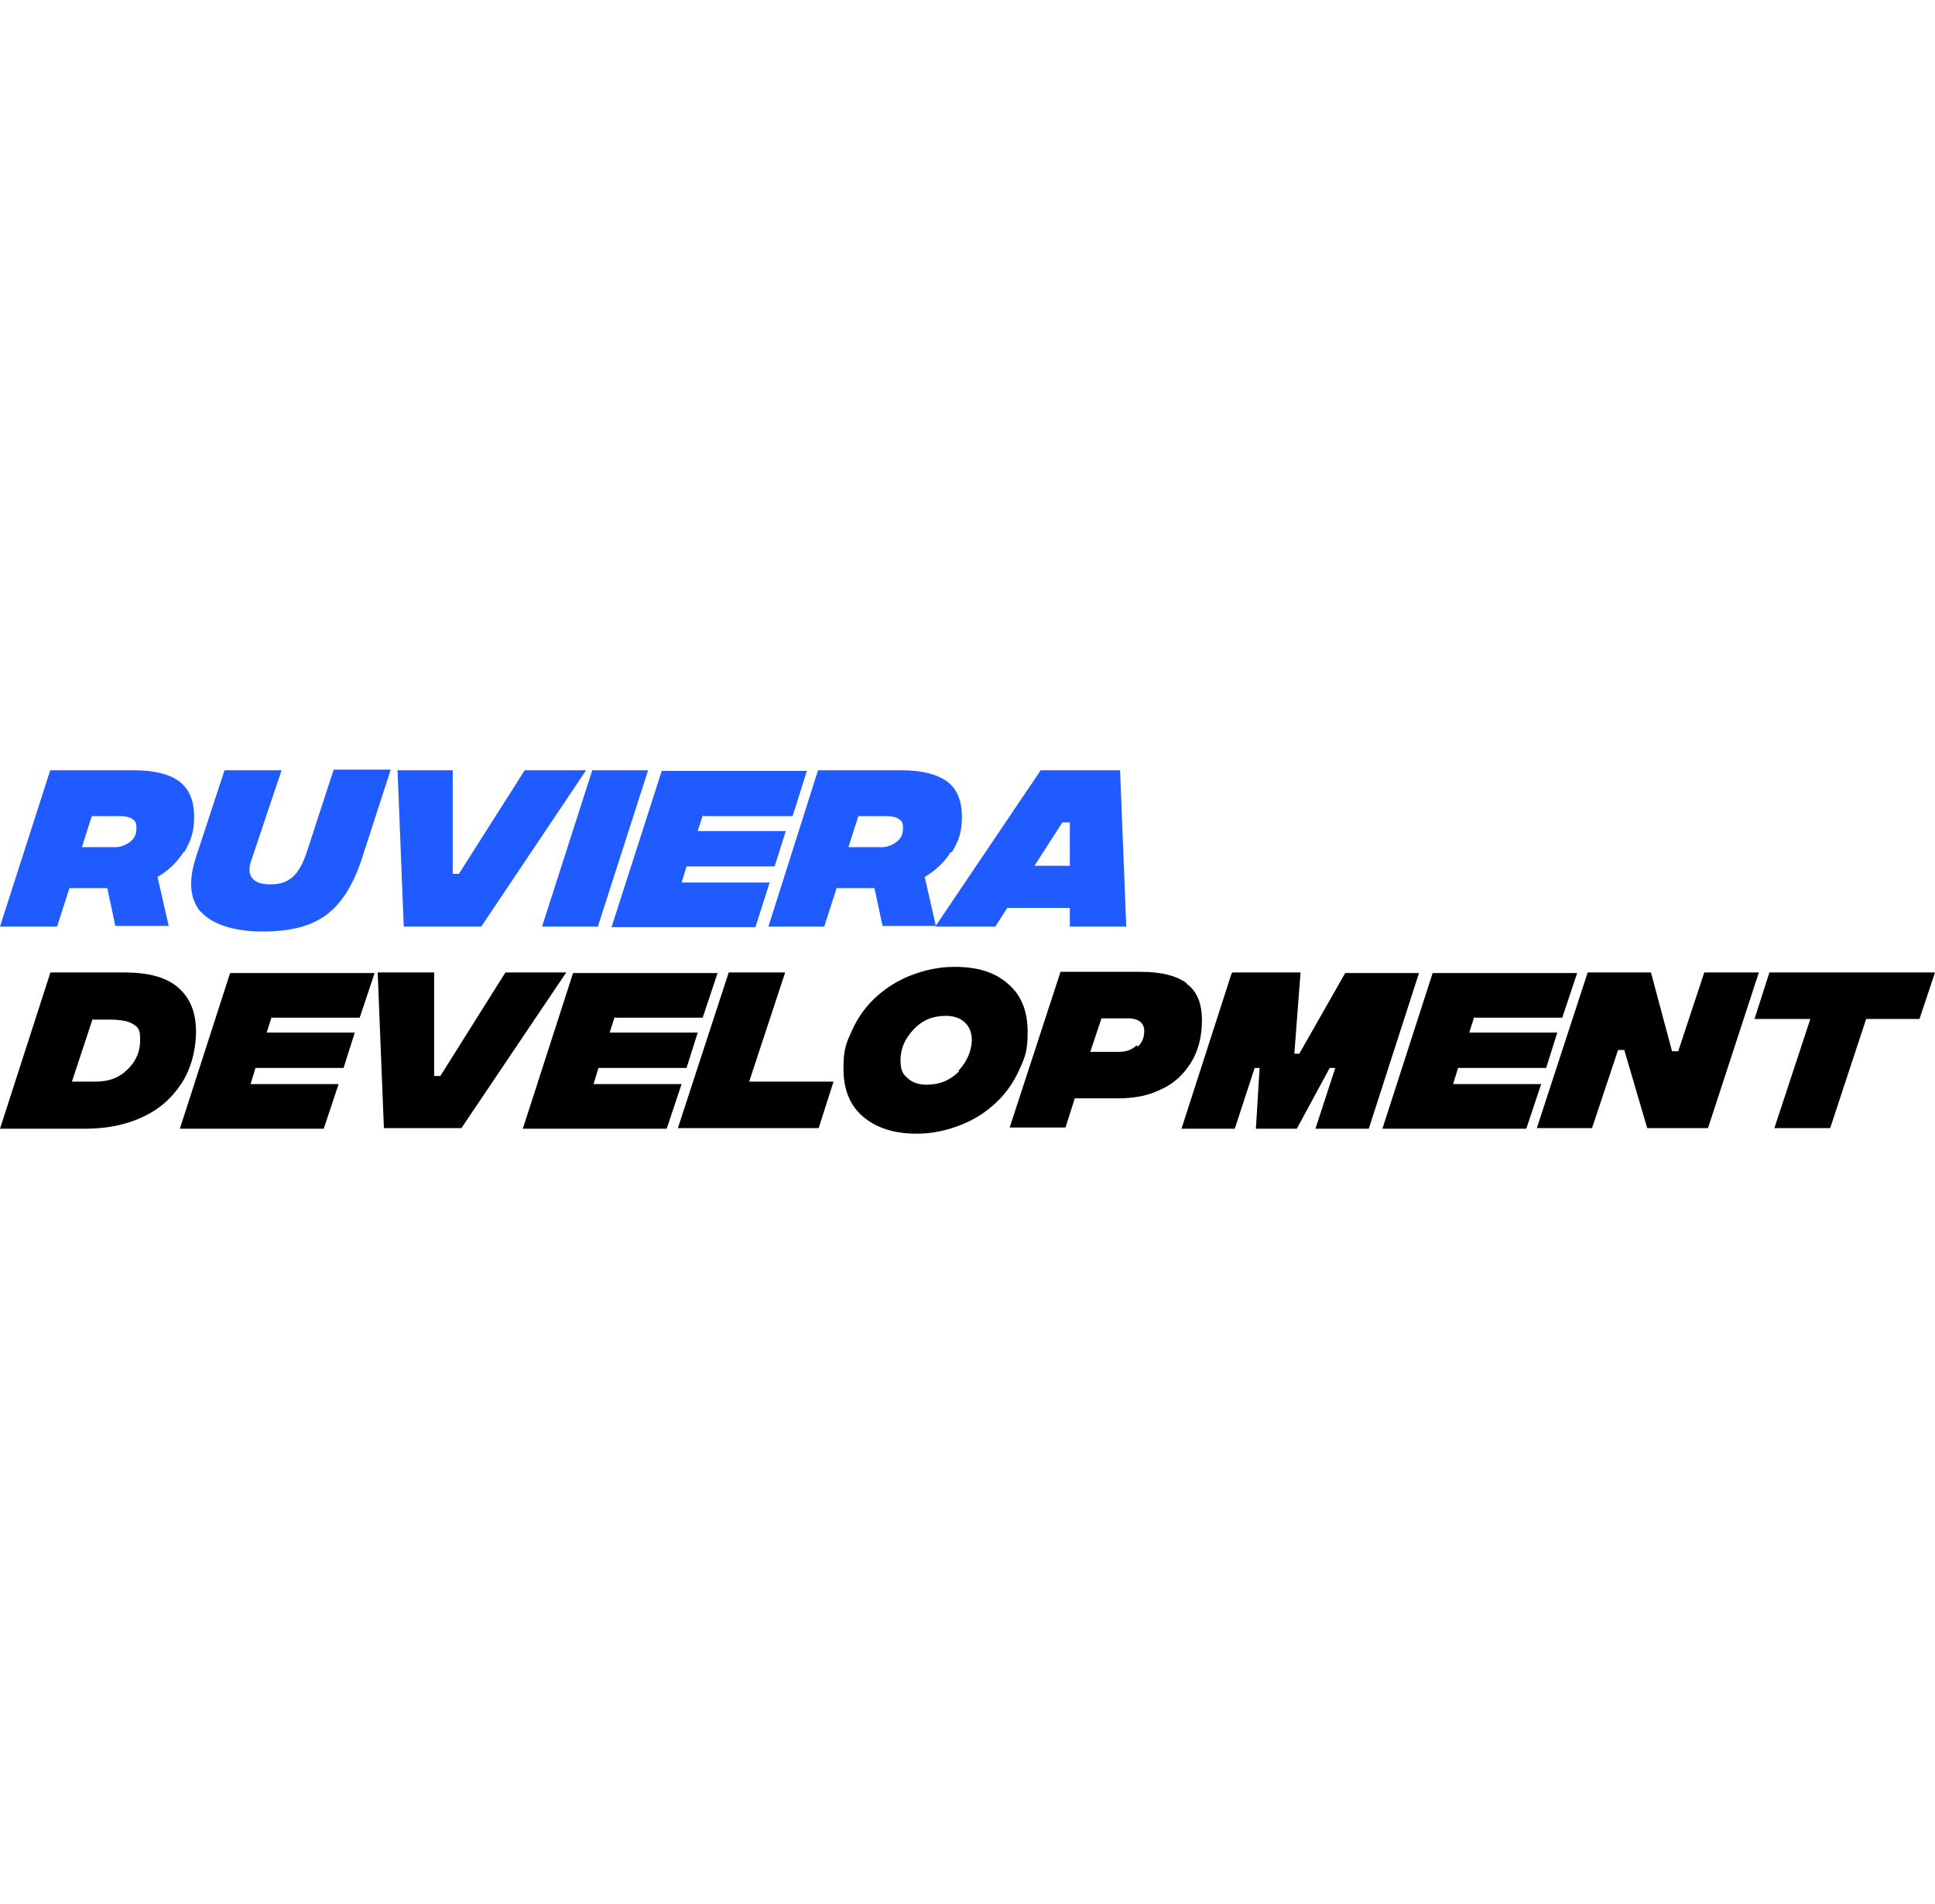 <?xml version="1.0" encoding="UTF-8"?> <svg xmlns="http://www.w3.org/2000/svg" id="Livello_1" width="312" height="307" version="1.1" viewBox="0 0 312 307"><defs><style> .st0 { fill: #1f5bff; } .st1 { fill: #fff; } </style></defs><rect class="st1" width="312" height="307"></rect><g><g><path class="st0" d="M29.6,137.4c-1.1,1.7-2.5,3-4.2,4l1.8,7.9h-8.6l-1.3-6.1h-6.1l-2,6.2H0l8.1-25.2h13.4c3.3,0,5.8.6,7.4,1.8,1.6,1.2,2.4,3.1,2.4,5.7s-.6,4-1.6,5.7ZM13.2,136.6h5.4c.8,0,1.6-.3,2.3-.8s1.1-1.2,1.1-2.2-.2-1.2-.6-1.5-1.1-.5-2-.5h-4.6l-1.6,5Z"></path><path class="st0" d="M32.4,147.1c-1.8-2.1-2.1-5.1-.7-9.2l4.5-13.7h9.2l-4.8,14.3c-.5,1.3-.5,2.3,0,3s1.4,1.1,3,1.1,2.7-.4,3.6-1.2,1.6-2.1,2.2-3.8l4.4-13.5h9.2l-4.7,14.5c-1.4,4.2-3.3,7.2-5.8,9-2.5,1.8-5.8,2.6-10.2,2.6s-8.1-1.1-9.9-3.2Z"></path><path class="st0" d="M64.1,124.2h8.9v16.7h1l10.6-16.7h9.9l-16.9,25.2h-12.5l-1-25.2h0Z"></path><path class="st0" d="M95.5,124.2h9l-8.1,25.2h-9l8.1-25.2Z"></path><path class="st0" d="M113.3,131.5l-.8,2.5h14.2l-1.8,5.7h-14.2l-.8,2.6h14.2l-2.3,7.2h-23.2l8.1-25.2h23.4l-2.3,7.3h-14.3Z"></path><path class="st0" d="M153.3,137.4c-1.1,1.7-2.5,3-4.2,4l1.8,7.9h-8.6l-1.3-6.1h-6.1l-2,6.2h-9l8-25.2h13.4c3.3,0,5.7.6,7.4,1.8,1.6,1.2,2.4,3.1,2.4,5.7s-.6,4-1.6,5.7ZM136.8,136.6h5.4c.8,0,1.6-.3,2.3-.8s1.1-1.2,1.1-2.2-.2-1.2-.6-1.5-1.1-.5-2-.5h-4.6l-1.6,5h0Z"></path><path class="st0" d="M172.5,149.4v-3h-10.1l-1.9,3h-9.7l17-25.2h12.8l1,25.2h-9ZM172.5,139.6v-7h-1.2l-4.5,7h5.7Z"></path></g><g><path d="M8.1,156.8h11.9c4,0,6.9.8,8.8,2.5s2.8,4,2.8,7-.8,6.1-2.4,8.5-3.7,4.2-6.4,5.4c-2.6,1.2-5.7,1.8-9,1.8H0l8.1-25.1h0ZM15.5,174.4c2,0,3.7-.6,5-1.9,1.4-1.3,2.1-2.9,2.1-4.8s-.4-2.1-1.2-2.6-2.1-.7-3.8-.7h-2.7l-3.3,10h3.9,0Z"></path><path d="M43.8,164l-.8,2.5h14.2l-1.8,5.7h-14.2l-.8,2.6h14.2l-2.4,7.2h-23.2l8.1-25.1h23.3l-2.4,7.2h-14.3.2Z"></path><path d="M61.1,156.8h8.9v16.7h1l10.5-16.7h9.8l-16.9,25.1h-12.5l-1-25.1h0Z"></path><path d="M99.1,164l-.8,2.5h14.2l-1.8,5.7h-14.2l-.8,2.6h14.2l-2.4,7.2h-23.2l8.1-25.1h23.3l-2.4,7.2h-14.3.2Z"></path><path d="M117.6,156.8h9l-5.8,17.6h13.6l-2.4,7.5h-22.7s8.2-25.1,8.2-25.1Z"></path><path d="M139.1,180c-2.1-1.8-3.1-4.4-3.1-7.7s.5-4.2,1.4-6.2c.9-2,2.2-3.8,3.7-5.2s3.4-2.7,5.7-3.6,4.6-1.4,7.1-1.4c3.8,0,6.6.9,8.7,2.8,2.1,1.8,3.1,4.4,3.1,7.7s-.5,4.2-1.4,6.2c-.9,2-2.2,3.8-3.7,5.2-1.6,1.5-3.4,2.7-5.7,3.6s-4.6,1.4-7.1,1.4c-3.8,0-6.6-1-8.7-2.8ZM154.5,172.7c1.4-1.5,2.1-3.1,2.2-4.9,0-1.3-.4-2.3-1.2-3-.8-.7-1.8-1-3-1-2.1,0-3.8.7-5.2,2.2-1.4,1.5-2.1,3.1-2.1,4.9s.4,2.3,1.2,3c.8.7,1.8,1,3,1,2.1,0,3.8-.7,5.3-2.2h0Z"></path><path d="M191.3,158.6c1.7,1.2,2.5,3.2,2.5,5.9s-.6,5-1.8,6.9c-1.2,1.9-2.8,3.4-4.9,4.3-2,1-4.3,1.4-6.9,1.4h-6.9l-1.5,4.7h-9l8.2-25.1h12.9c3.3,0,5.7.6,7.4,1.8h0ZM183.4,168.8c.7-.6,1.1-1.4,1.1-2.6s-.9-2-2.6-2h-4.3l-1.8,5.4h4.6c1.1,0,2.1-.3,2.8-1h.2Z"></path><path d="M198.8,156.8h10.9l-1,13.1h.8l7.4-13h11.9l-8.1,25.1h-8.6l3.2-9.8h-.9l-5.3,9.8h-6.6l.6-9.8h-.8l-3.2,9.8h-8.6l8.1-25.1h0Z"></path><path d="M237.7,164l-.8,2.5h14.2l-1.8,5.7h-14.2l-.8,2.6h14.2l-2.4,7.2h-23.2l8.1-25.1h23.3l-2.4,7.2h-14.3.2Z"></path><path d="M256.2,156.8h10l3.4,12.7h1l4.2-12.7h8.8l-8.2,25.1h-9.8l-3.7-12.6h-1l-4.2,12.6h-8.9l8.2-25.1h0Z"></path><path d="M309.6,164.3h-8.7l-5.8,17.6h-9l5.8-17.6h-9l2.4-7.5h26.7l-2.5,7.5h0Z"></path></g></g></svg> 